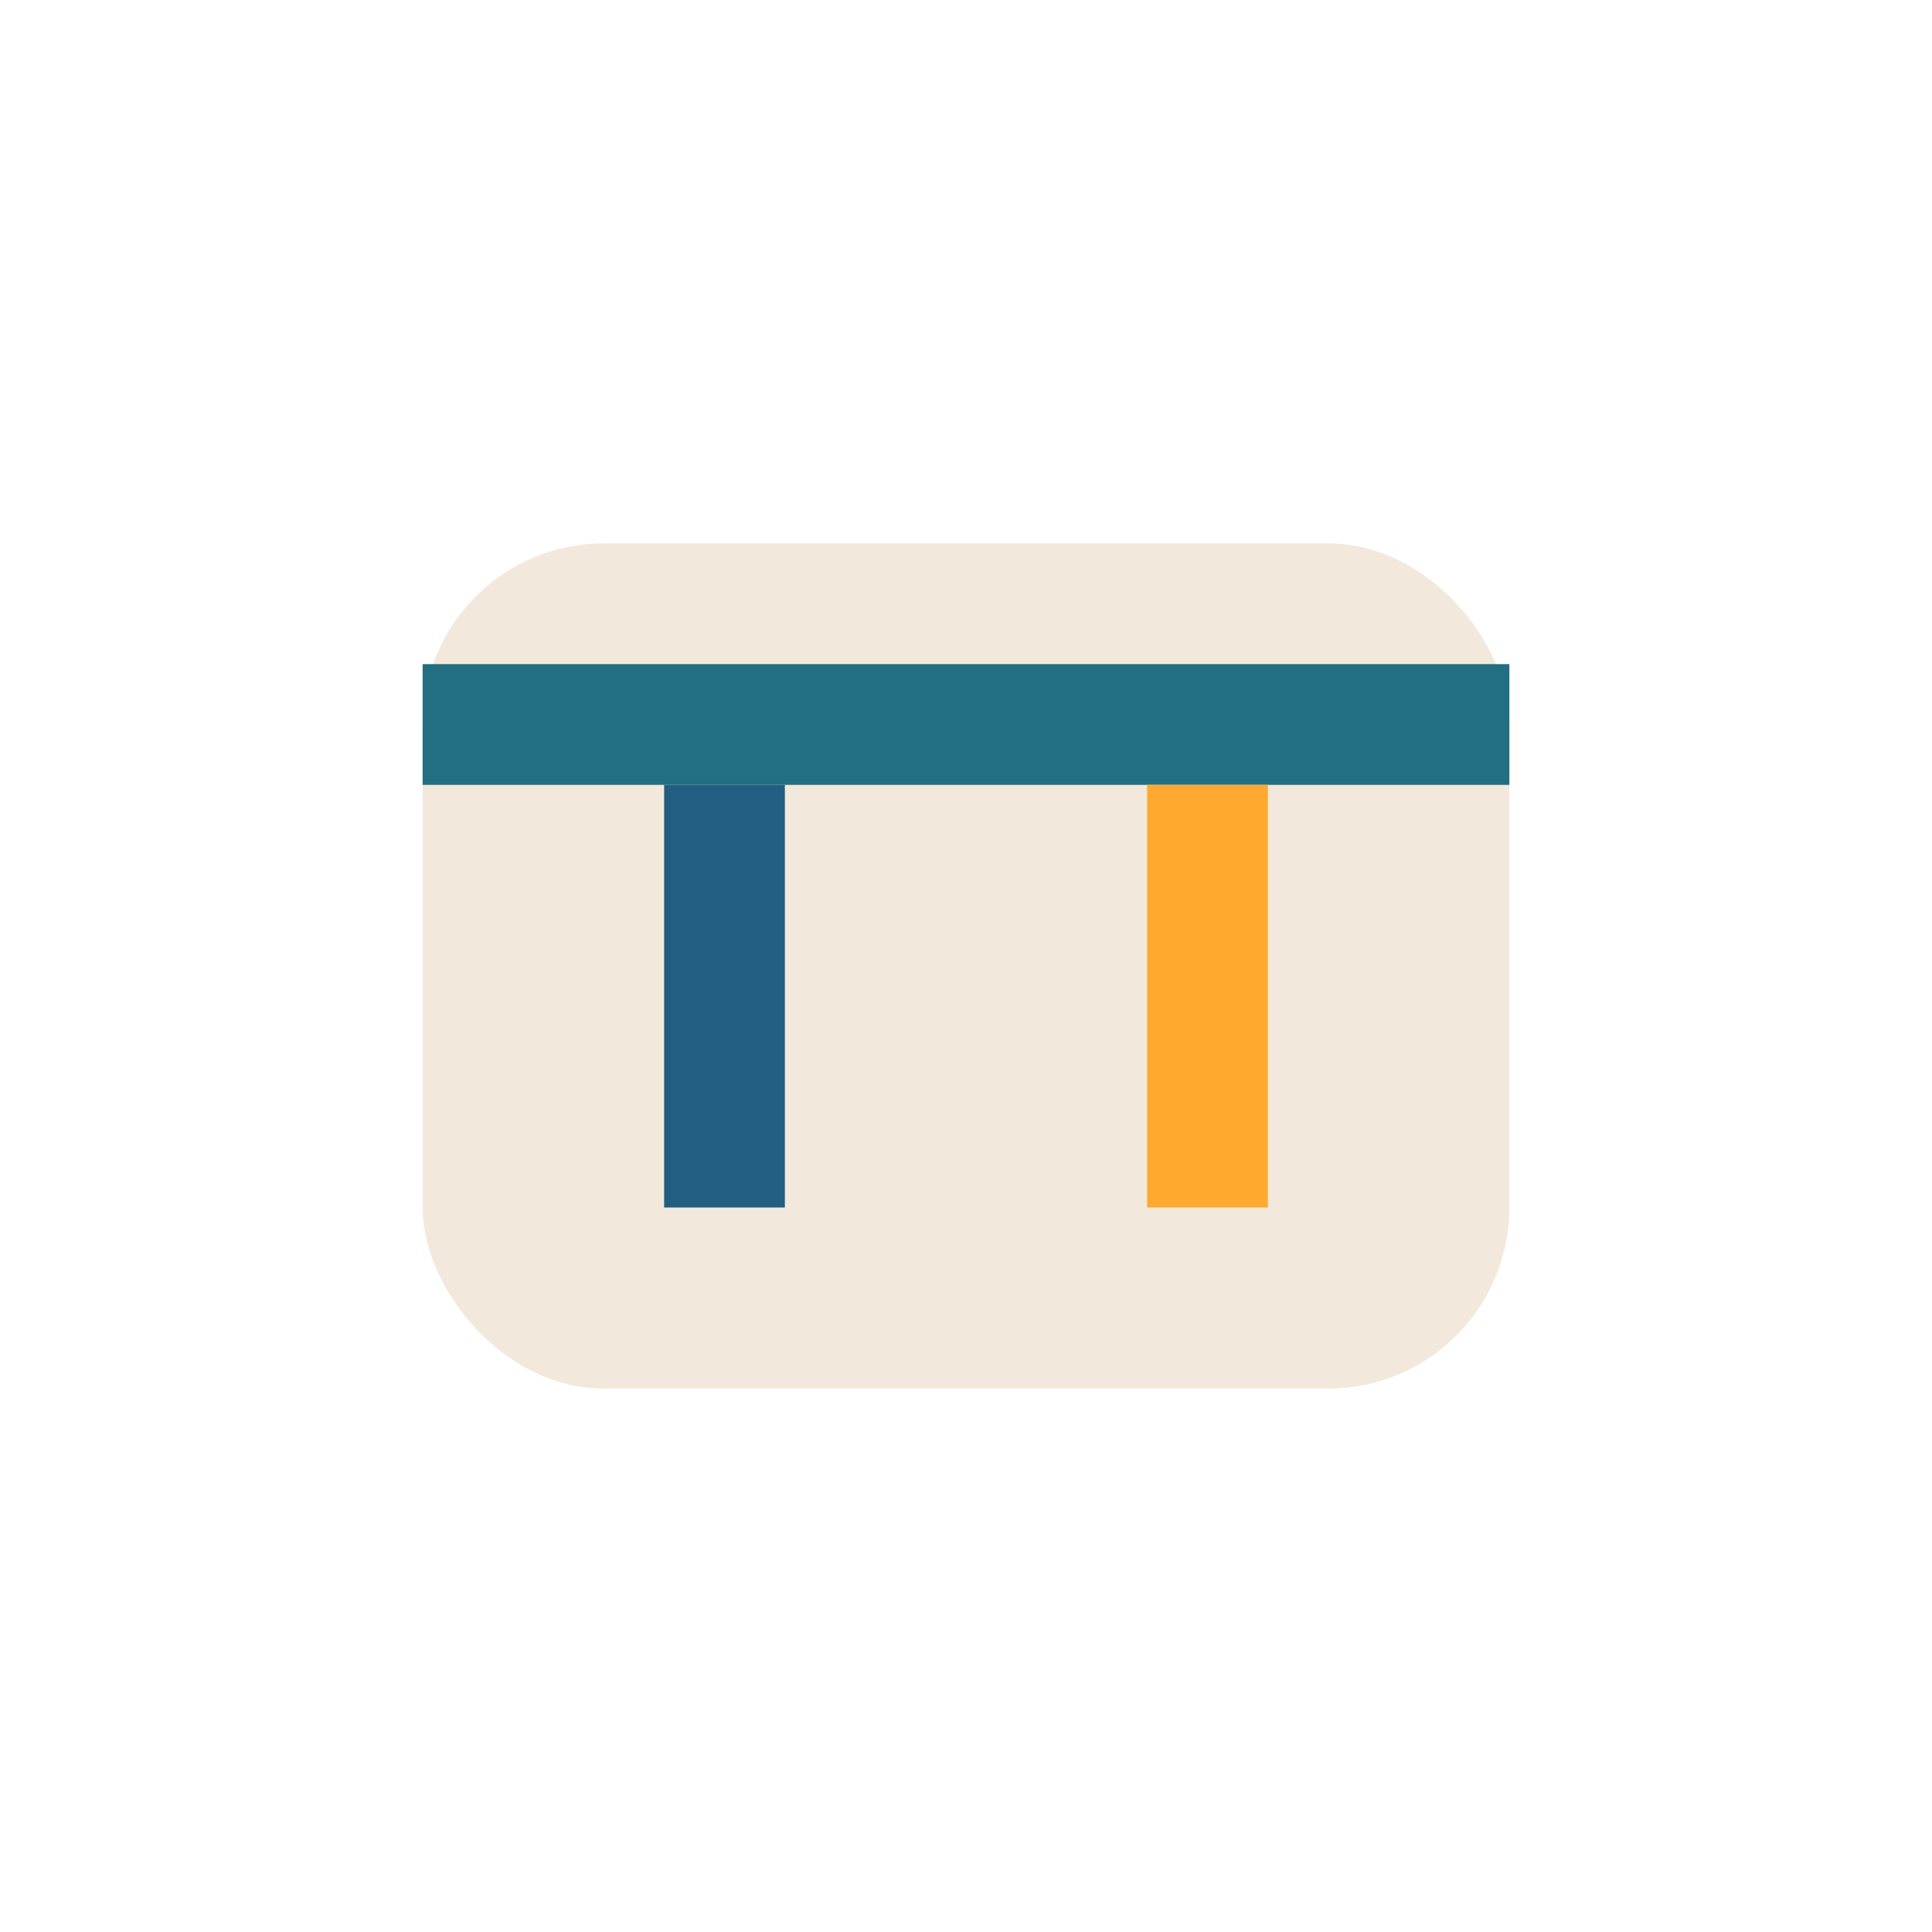 <?xml version="1.0" encoding="UTF-8"?>
<svg xmlns="http://www.w3.org/2000/svg" viewBox="0 0 32 32" width="32" height="32"><rect x="7" y="9" width="18" height="14" rx="3" fill="#f2e9dc"/><path d="M7 12h18" stroke="#226e82" stroke-width="2"/><rect x="11" y="13" width="2" height="7" fill="#225e82"/><rect x="19" y="13" width="2" height="7" fill="#ffa930"/></svg>